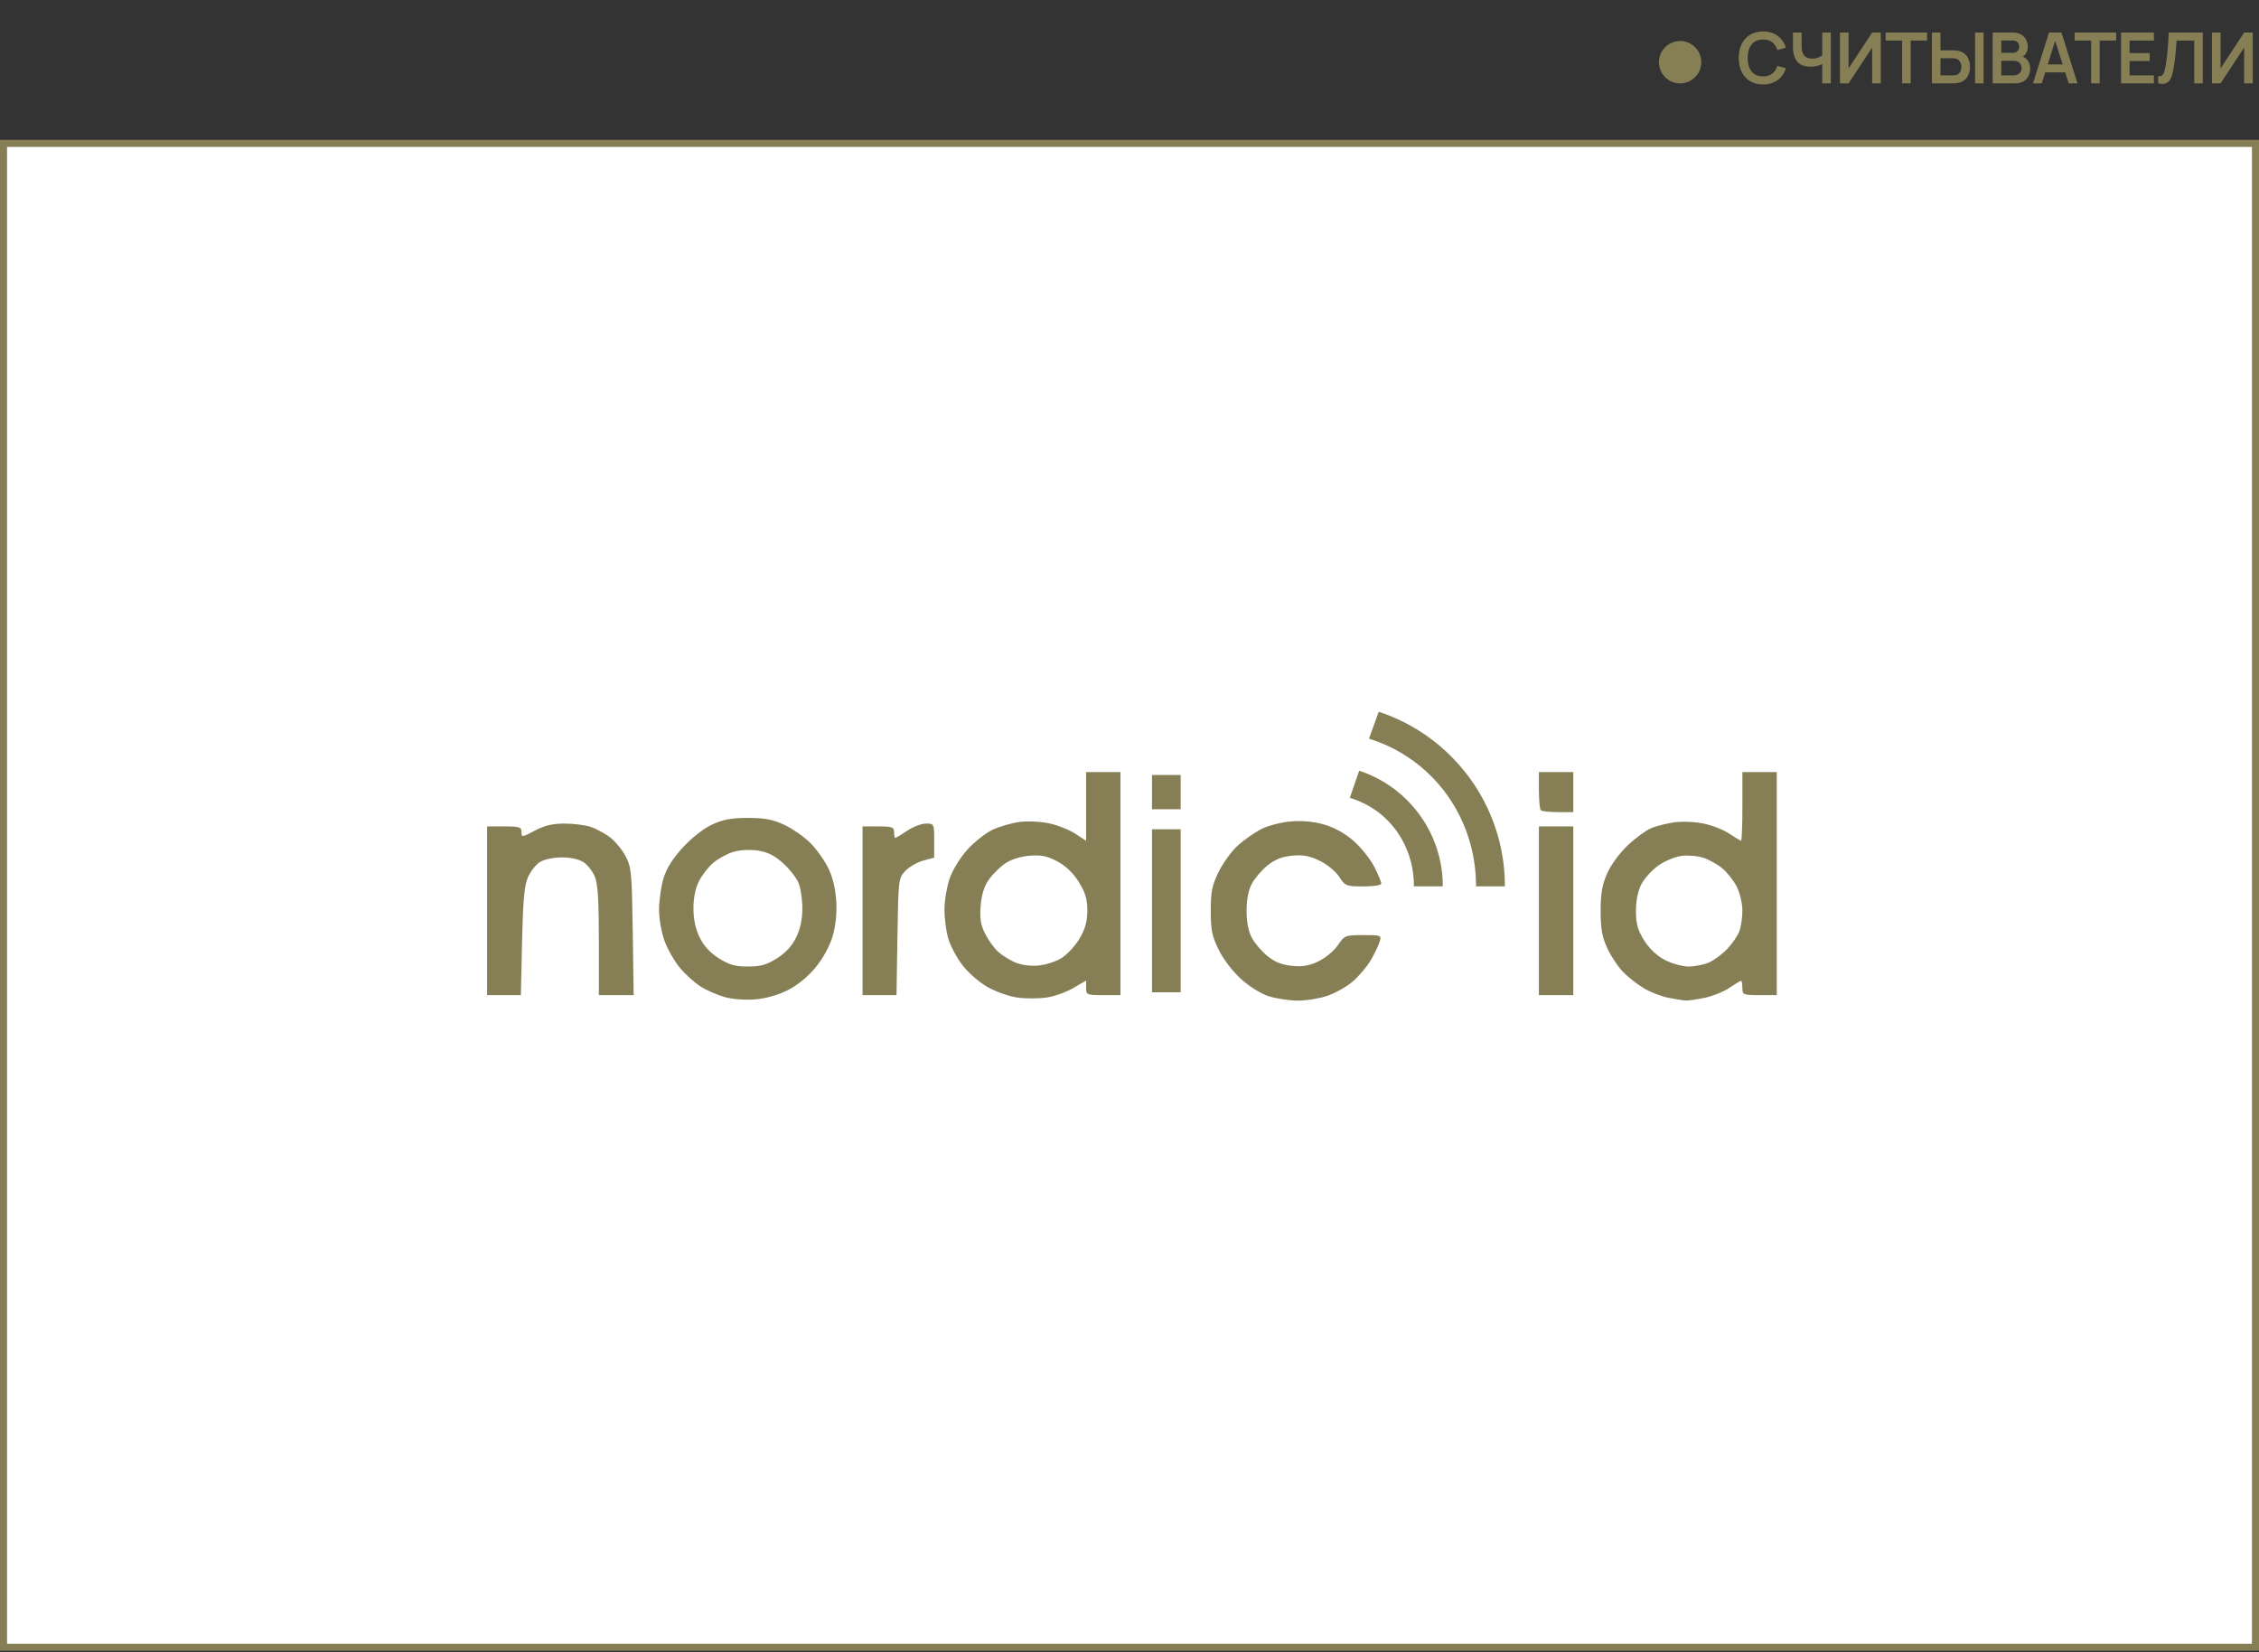 <?xml version="1.0" encoding="UTF-8"?> <svg xmlns="http://www.w3.org/2000/svg" width="320" height="234" viewBox="0 0 320 234" fill="none"><rect x="0" y="0" width="320" height="234" fill="#333333" stroke="none"/> <rect x="0.5" y="20.309" width="319" height="213" fill="white" stroke="#867F56"></rect> <path fill-rule="evenodd" clip-rule="evenodd" d="M102.676 141.227C101.66 140.941 100.156 140.292 99.334 139.785C98.511 139.278 97.197 138.115 96.414 137.202C95.63 136.289 94.622 134.564 94.174 133.369C93.703 132.113 93.359 130.207 93.359 128.854C93.359 127.567 93.637 125.579 93.977 124.438C94.4 123.017 95.264 121.632 96.716 120.047C97.971 118.677 99.666 117.347 100.868 116.789C102.427 116.065 103.607 115.845 105.944 115.845C108.308 115.845 109.458 116.063 111.085 116.819C112.239 117.355 113.897 118.506 114.771 119.377C115.644 120.249 116.797 121.859 117.331 122.955C117.964 124.252 118.358 125.888 118.46 127.633C118.56 129.352 118.377 131.136 117.953 132.592C117.549 133.98 116.612 135.696 115.552 136.993C114.46 138.329 112.992 139.536 111.604 140.238C110.212 140.943 108.494 141.428 106.959 141.552C105.569 141.664 103.73 141.524 102.676 141.227ZM144.219 141.306C143.053 141.158 141.135 140.497 139.957 139.837C138.745 139.159 137.168 137.793 136.327 136.693C135.509 135.623 134.601 133.91 134.31 132.886C134.019 131.861 133.783 130.021 133.787 128.796C133.791 127.571 134.117 125.618 134.513 124.455C134.927 123.238 135.993 121.496 137.025 120.351C138.012 119.256 139.622 117.984 140.603 117.524C141.584 117.064 143.298 116.567 144.411 116.42C145.533 116.271 147.408 116.36 148.62 116.618C149.822 116.874 151.49 117.535 152.327 118.086L153.85 119.088V114.223V109.358H156.286H158.721V125.151V140.945H156.286C153.947 140.945 153.85 140.904 153.85 139.915V138.886L152.056 139.934C151.069 140.512 149.379 141.117 148.3 141.28C147.222 141.443 145.385 141.455 144.219 141.306ZM179.775 141.12C178.683 140.784 177.03 139.768 175.838 138.699C174.638 137.623 173.311 135.896 172.647 134.548C171.689 132.603 171.51 131.727 171.51 128.999C171.51 126.276 171.69 125.393 172.638 123.466C173.259 122.206 174.484 120.528 175.36 119.738C176.237 118.948 177.733 117.906 178.686 117.421C179.65 116.93 181.516 116.452 182.895 116.342C184.513 116.212 186.147 116.368 187.61 116.792C189.039 117.207 190.542 118.049 191.762 119.12C192.814 120.044 194.122 121.681 194.67 122.759C195.217 123.837 195.666 124.908 195.666 125.138C195.666 125.382 194.607 125.554 193.128 125.552C190.696 125.547 190.554 125.49 189.707 124.184C189.212 123.421 187.994 122.422 186.94 121.913C185.497 121.216 184.586 121.049 183.038 121.197C181.606 121.335 180.593 121.735 179.555 122.573C178.75 123.223 177.752 124.385 177.338 125.155C176.843 126.076 176.585 127.393 176.585 128.999C176.585 130.604 176.843 131.921 177.338 132.842C177.752 133.612 178.75 134.774 179.555 135.424C180.593 136.262 181.606 136.662 183.038 136.8C184.558 136.945 185.49 136.782 186.809 136.14C187.772 135.671 188.996 134.647 189.527 133.864C190.464 132.483 190.571 132.441 193.106 132.441C195.627 132.441 195.711 132.473 195.448 133.352C195.298 133.853 194.739 135.022 194.205 135.95C193.672 136.878 192.503 138.263 191.607 139.027C190.711 139.792 189.045 140.719 187.904 141.086C186.762 141.454 184.891 141.742 183.744 141.726C182.597 141.711 180.812 141.438 179.775 141.12ZM236.323 141.319C235.351 141.129 233.798 140.527 232.872 139.981C231.946 139.435 230.605 138.381 229.89 137.638C229.176 136.896 228.174 135.377 227.663 134.263C226.941 132.687 226.736 131.519 226.739 128.999C226.742 126.485 226.956 125.285 227.69 123.647C228.23 122.443 229.495 120.736 230.632 119.675C231.729 118.651 233.217 117.574 233.938 117.28C234.659 116.987 236.121 116.621 237.188 116.468C238.264 116.314 240.107 116.392 241.328 116.645C242.54 116.896 244.187 117.546 244.99 118.089C245.792 118.632 246.532 119.077 246.634 119.077C246.736 119.077 246.819 116.89 246.819 114.218V109.358H249.255H251.691V125.151V140.945H249.255C246.927 140.945 246.819 140.9 246.819 139.932C246.819 139.376 246.736 138.92 246.634 138.92C246.532 138.92 245.797 139.361 245 139.901C244.202 140.441 242.632 141.078 241.511 141.319C240.389 141.558 239.161 141.735 238.781 141.71C238.401 141.686 237.295 141.51 236.323 141.319ZM69 128.999V117.052H71.436C73.59 117.052 73.872 117.145 73.872 117.851C73.872 118.617 73.949 118.608 75.759 117.648C77.131 116.921 78.279 116.647 79.961 116.647C81.235 116.647 82.897 116.855 83.656 117.108C84.415 117.362 85.632 118.01 86.359 118.549C87.087 119.088 88.092 120.293 88.592 121.227C89.443 122.814 89.51 123.511 89.632 131.935L89.761 140.945H87.297H84.833V133.238C84.833 127.505 84.686 125.179 84.258 124.158C83.942 123.402 83.216 122.48 82.646 122.107C82.005 121.688 80.814 121.435 79.531 121.445C78.317 121.454 77.032 121.736 76.44 122.123C75.883 122.487 75.134 123.454 74.775 124.272C74.277 125.407 74.082 127.553 73.953 133.352L73.784 140.945H71.392H69V128.999ZM122.183 128.999V117.052H124.416C126.378 117.052 126.649 117.15 126.649 117.862C126.649 118.308 126.732 118.672 126.834 118.672C126.936 118.672 127.692 118.217 128.515 117.66C129.337 117.103 130.533 116.647 131.172 116.647C132.319 116.647 132.333 116.675 132.333 119.061V121.476L130.784 121.892C129.932 122.12 128.79 122.78 128.247 123.356C127.276 124.386 127.256 124.555 127.126 132.675L126.995 140.945H124.589H122.183V128.999ZM217.994 128.999V117.052H220.43H222.866V128.999V140.945H220.43H217.994V128.999ZM163.187 128.999V117.457H165.217H167.247V128.999V140.54H165.217H163.187V128.999ZM110.069 135.726C111.297 134.949 112.209 133.956 112.787 132.764C113.366 131.571 113.658 130.194 113.658 128.655C113.658 127.382 113.412 125.754 113.111 125.037C112.81 124.32 111.819 123.064 110.91 122.245C109.714 121.169 108.729 120.677 107.356 120.472C106.227 120.303 104.822 120.378 103.892 120.656C103.031 120.913 101.763 121.597 101.073 122.176C100.383 122.755 99.461 123.927 99.025 124.781C98.51 125.787 98.231 127.151 98.231 128.652C98.231 130.194 98.522 131.57 99.101 132.764C99.679 133.956 100.591 134.949 101.819 135.726C103.29 136.657 104.131 136.895 105.944 136.895C107.757 136.895 108.598 136.657 110.069 135.726ZM150.352 135.71C151.163 135.209 152.321 133.959 152.925 132.93C153.737 131.549 154.024 130.513 154.024 128.962C154.024 127.342 153.749 126.422 152.82 124.925C152.032 123.656 150.986 122.651 149.79 122.012C148.349 121.244 147.518 121.072 145.858 121.202C144.535 121.306 143.239 121.718 142.37 122.311C141.61 122.831 140.558 123.882 140.033 124.646C139.389 125.584 139.023 126.794 138.909 128.36C138.781 130.132 138.934 131.058 139.557 132.27C140.006 133.143 140.804 134.258 141.329 134.747C141.855 135.237 142.923 135.923 143.703 136.272C144.557 136.656 145.868 136.851 146.999 136.764C148.032 136.684 149.54 136.21 150.352 135.71ZM242.062 136.336C242.78 136.029 243.951 135.163 244.663 134.412C245.374 133.662 246.151 132.535 246.388 131.908C246.625 131.281 246.819 129.953 246.819 128.956C246.819 127.957 246.463 126.448 246.025 125.591C245.588 124.737 244.679 123.576 244.005 123.01C243.331 122.444 242.114 121.762 241.301 121.495C240.488 121.227 239.083 121.107 238.179 121.228C237.275 121.349 235.805 121.962 234.913 122.591C234.021 123.22 232.942 124.408 232.515 125.232C232.02 126.189 231.74 127.558 231.74 129.025C231.74 130.838 231.981 131.709 232.885 133.166C233.615 134.34 234.68 135.352 235.82 135.953C236.804 136.471 238.317 136.895 239.182 136.895C240.048 136.895 241.343 136.644 242.062 136.336ZM218.265 114.757C218.116 114.609 217.994 113.334 217.994 111.923V109.358H220.43H222.866V112.193V115.027H220.701C219.51 115.027 218.414 114.906 218.265 114.757ZM163.187 112.193V109.763H165.217H167.247V112.193V114.623H165.217H163.187V112.193Z" fill="#867F56"></path> <path fill-rule="evenodd" clip-rule="evenodd" d="M204.379 125.542C204.379 125.536 204.379 125.53 204.379 125.524C204.379 117.892 199.415 111.421 192.54 109.161L191.203 113.008C196.635 114.617 200.289 119.569 200.289 125.524C200.289 125.53 200.289 125.536 200.289 125.542H204.379Z" fill="#867F56"></path> <path fill-rule="evenodd" clip-rule="evenodd" d="M213.177 125.541C213.177 125.531 213.177 125.522 213.177 125.512C213.177 113.991 205.683 104.221 195.304 100.809L193.922 104.624C202.858 107.387 209.087 115.668 209.087 125.512C209.087 125.522 209.087 125.531 209.087 125.541H213.177Z" fill="#867F56"></path> <path d="M249.745 11.959C249.025 11.959 248.408 11.802 247.895 11.489C247.382 11.172 246.987 10.732 246.71 10.169C246.437 9.606 246.3 8.952 246.3 8.209C246.3 7.466 246.437 6.812 246.71 6.249C246.987 5.686 247.382 5.247 247.895 4.934C248.408 4.617 249.025 4.459 249.745 4.459C250.575 4.459 251.267 4.667 251.82 5.084C252.373 5.497 252.762 6.056 252.985 6.759L251.77 7.094C251.63 6.624 251.392 6.257 251.055 5.994C250.718 5.727 250.282 5.594 249.745 5.594C249.262 5.594 248.858 5.702 248.535 5.919C248.215 6.136 247.973 6.441 247.81 6.834C247.65 7.224 247.568 7.682 247.565 8.209C247.565 8.736 247.645 9.196 247.805 9.589C247.968 9.979 248.212 10.282 248.535 10.499C248.858 10.716 249.262 10.824 249.745 10.824C250.282 10.824 250.718 10.691 251.055 10.424C251.392 10.157 251.63 9.791 251.77 9.324L252.985 9.659C252.762 10.362 252.373 10.922 251.82 11.339C251.267 11.752 250.575 11.959 249.745 11.959ZM258.133 11.809V8.609L258.328 8.919C258.131 9.082 257.864 9.211 257.528 9.304C257.191 9.394 256.833 9.439 256.453 9.439C255.846 9.439 255.363 9.321 255.003 9.084C254.643 8.847 254.383 8.521 254.223 8.104C254.063 7.687 253.983 7.206 253.983 6.659V4.609H255.203V6.289C255.203 6.536 255.216 6.779 255.243 7.019C255.273 7.256 255.336 7.471 255.433 7.664C255.533 7.857 255.684 8.012 255.888 8.129C256.091 8.242 256.366 8.299 256.713 8.299C257.099 8.299 257.429 8.234 257.703 8.104C257.976 7.974 258.169 7.836 258.283 7.689L258.133 8.294V4.609H259.343V11.809H258.133ZM266.421 11.809H265.201V6.734L261.861 11.809H260.641V4.609H261.861V9.684L265.201 4.609H266.421V11.809ZM269.448 11.809V5.739H267.118V4.609H272.983V5.739H270.653V11.809H269.448ZM273.673 11.809V4.609H274.878V7.124H276.648C276.714 7.124 276.804 7.127 276.918 7.134C277.031 7.137 277.134 7.147 277.228 7.164C277.641 7.227 277.983 7.366 278.253 7.579C278.526 7.792 278.728 8.062 278.858 8.389C278.991 8.712 279.058 9.071 279.058 9.464C279.058 9.861 278.991 10.222 278.858 10.549C278.728 10.872 278.526 11.141 278.253 11.354C277.983 11.567 277.641 11.706 277.228 11.769C277.134 11.782 277.031 11.792 276.918 11.799C276.808 11.806 276.718 11.809 276.648 11.809H273.673ZM274.878 10.679H276.598C276.668 10.679 276.743 10.676 276.823 10.669C276.906 10.662 276.984 10.651 277.058 10.634C277.254 10.584 277.409 10.496 277.523 10.369C277.639 10.242 277.721 10.099 277.768 9.939C277.818 9.776 277.843 9.617 277.843 9.464C277.843 9.311 277.818 9.154 277.768 8.994C277.721 8.834 277.639 8.691 277.523 8.564C277.409 8.437 277.254 8.349 277.058 8.299C276.984 8.279 276.906 8.266 276.823 8.259C276.743 8.252 276.668 8.249 276.598 8.249H274.878V10.679ZM279.778 11.809V4.609H280.983V11.809H279.778ZM282.274 11.809V4.609H285.129C285.616 4.609 286.014 4.707 286.324 4.904C286.638 5.097 286.869 5.346 287.019 5.649C287.173 5.952 287.249 6.266 287.249 6.589C287.249 6.986 287.154 7.322 286.964 7.599C286.778 7.876 286.523 8.062 286.199 8.159V7.909C286.653 8.012 286.996 8.227 287.229 8.554C287.466 8.881 287.584 9.252 287.584 9.669C287.584 10.096 287.503 10.469 287.339 10.789C287.176 11.109 286.933 11.359 286.609 11.539C286.289 11.719 285.893 11.809 285.419 11.809H282.274ZM283.494 10.674H285.269C285.479 10.674 285.668 10.632 285.834 10.549C286.001 10.462 286.131 10.342 286.224 10.189C286.321 10.032 286.369 9.847 286.369 9.634C286.369 9.441 286.328 9.267 286.244 9.114C286.161 8.961 286.039 8.839 285.879 8.749C285.719 8.656 285.528 8.609 285.304 8.609H283.494V10.674ZM283.494 7.484H285.114C285.288 7.484 285.443 7.451 285.579 7.384C285.716 7.317 285.824 7.219 285.904 7.089C285.984 6.959 286.024 6.799 286.024 6.609C286.024 6.359 285.944 6.151 285.784 5.984C285.624 5.817 285.401 5.734 285.114 5.734H283.494V7.484ZM287.983 11.809L290.253 4.609H292.018L294.288 11.809H293.048L290.988 5.349H291.258L289.223 11.809H287.983ZM289.248 10.249V9.124H293.028V10.249H289.248ZM296.226 11.809V5.739H293.896V4.609H299.761V5.739H297.431V11.809H296.226ZM300.461 11.809V4.609H305.111V5.739H301.666V7.514H304.511V8.644H301.666V10.679H305.111V11.809H300.461ZM305.71 11.809V10.799C305.87 10.809 306.005 10.797 306.115 10.764C306.225 10.727 306.317 10.659 306.39 10.559C306.467 10.456 306.533 10.311 306.59 10.124C306.647 9.934 306.702 9.696 306.755 9.409C306.832 8.999 306.895 8.572 306.945 8.129C306.998 7.682 307.043 7.244 307.08 6.814C307.117 6.381 307.145 5.974 307.165 5.594C307.185 5.214 307.202 4.886 307.215 4.609H312.035V11.809H310.83V5.739H308.33C308.313 5.962 308.293 6.232 308.27 6.549C308.25 6.862 308.222 7.202 308.185 7.569C308.152 7.936 308.108 8.316 308.055 8.709C308.005 9.102 307.943 9.489 307.87 9.869C307.803 10.216 307.723 10.527 307.63 10.804C307.537 11.077 307.412 11.304 307.255 11.484C307.102 11.661 306.9 11.779 306.65 11.839C306.403 11.899 306.09 11.889 305.71 11.809ZM319.117 11.809H317.897V6.734L314.557 11.809H313.337V4.609H314.557V9.684L317.897 4.609H319.117V11.809Z" fill="#867F56"></path> <circle cx="238" cy="8.809" r="3" fill="#867F56"></circle> </svg> 